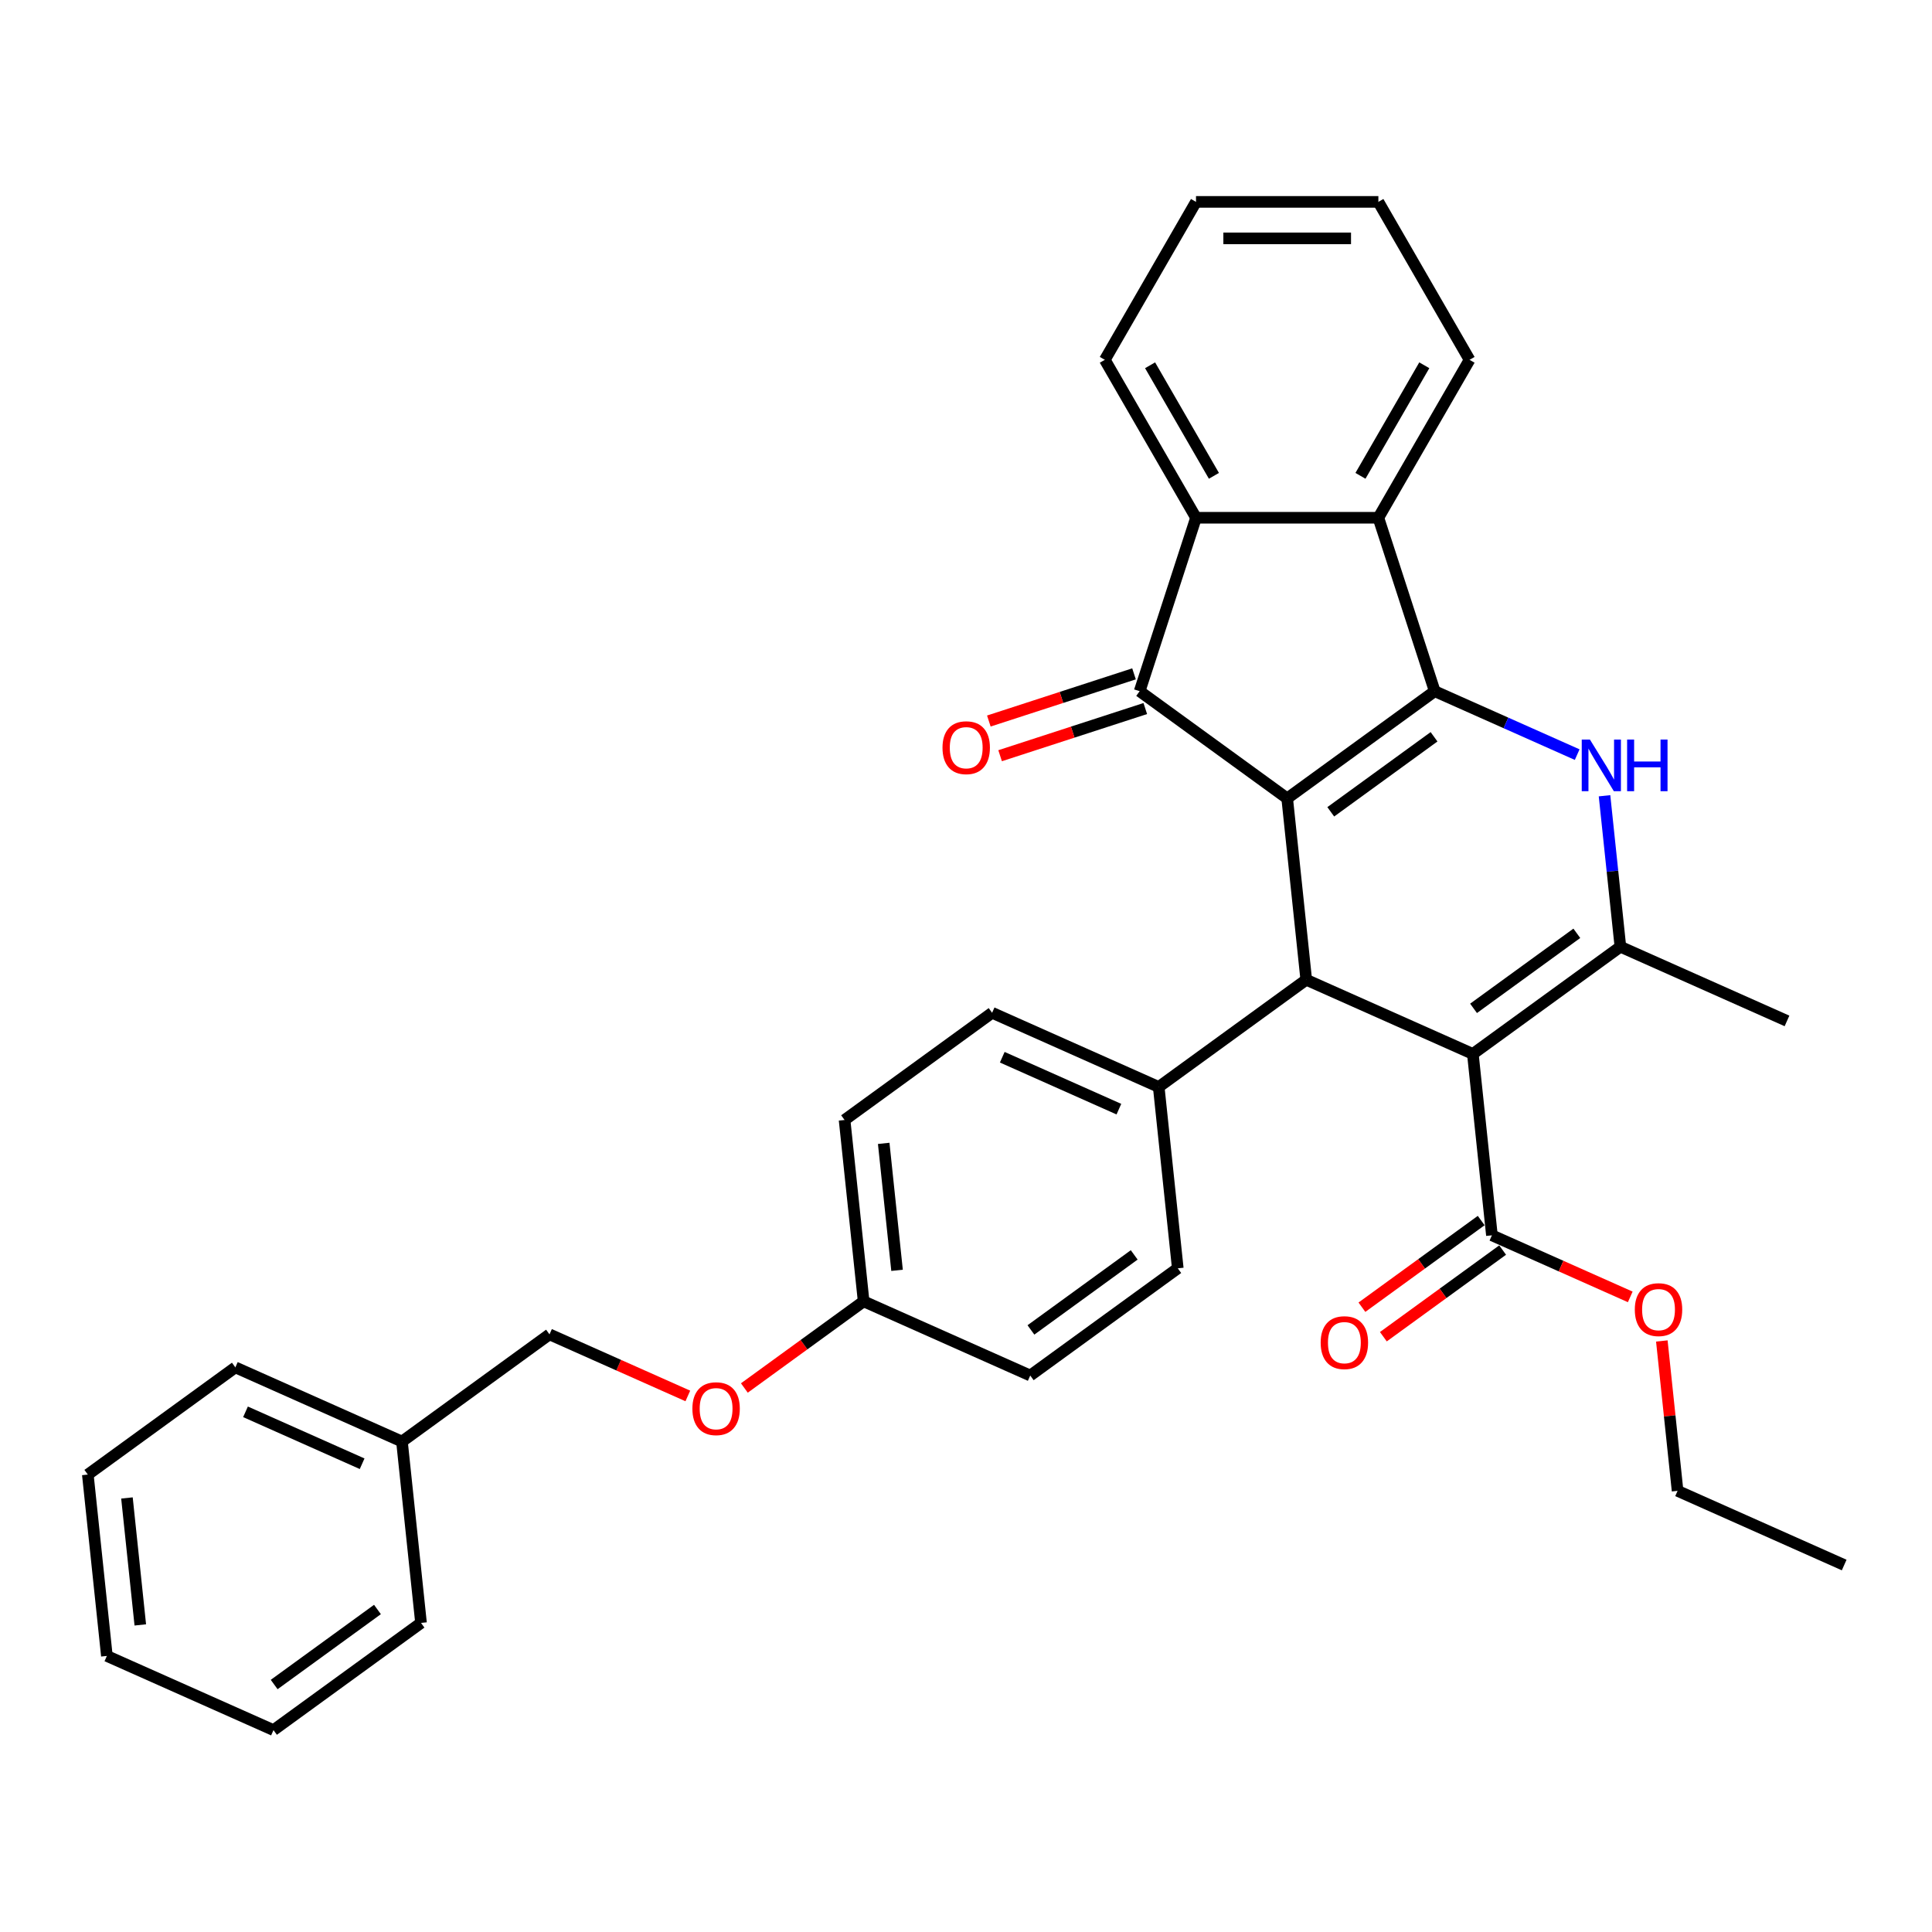 <?xml version='1.0' encoding='iso-8859-1'?>
<svg version='1.1' baseProfile='full'
              xmlns='http://www.w3.org/2000/svg'
                      xmlns:rdkit='http://www.rdkit.org/xml'
                      xmlns:xlink='http://www.w3.org/1999/xlink'
                  xml:space='preserve'
width='1000px' height='1000px' viewBox='0 0 1000 1000'>
<!-- END OF HEADER -->
<rect style='opacity:1.0;fill:#FFFFFF;stroke:none' width='1000' height='1000' x='0' y='0'> </rect>
<path class='bond-0' d='M 666.247,413.247 L 742.613,357.764' style='fill:none;fill-rule:evenodd;stroke:#000000;stroke-width:6px;stroke-linecap:butt;stroke-linejoin:miter;stroke-opacity:1' />
<path class='bond-0' d='M 688.799,420.197 L 742.255,381.359' style='fill:none;fill-rule:evenodd;stroke:#000000;stroke-width:6px;stroke-linecap:butt;stroke-linejoin:miter;stroke-opacity:1' />
<path class='bond-3' d='M 666.247,413.247 L 589.882,357.764' style='fill:none;fill-rule:evenodd;stroke:#000000;stroke-width:6px;stroke-linecap:butt;stroke-linejoin:miter;stroke-opacity:1' />
<path class='bond-4' d='M 666.247,413.247 L 676.114,507.123' style='fill:none;fill-rule:evenodd;stroke:#000000;stroke-width:6px;stroke-linecap:butt;stroke-linejoin:miter;stroke-opacity:1' />
<path class='bond-2' d='M 742.613,357.764 L 779.481,374.178' style='fill:none;fill-rule:evenodd;stroke:#000000;stroke-width:6px;stroke-linecap:butt;stroke-linejoin:miter;stroke-opacity:1' />
<path class='bond-2' d='M 779.481,374.178 L 816.348,390.593' style='fill:none;fill-rule:evenodd;stroke:#0000FF;stroke-width:6px;stroke-linecap:butt;stroke-linejoin:miter;stroke-opacity:1' />
<path class='bond-6' d='M 742.613,357.764 L 713.444,267.99' style='fill:none;fill-rule:evenodd;stroke:#000000;stroke-width:6px;stroke-linecap:butt;stroke-linejoin:miter;stroke-opacity:1' />
<path class='bond-1' d='M 762.347,545.516 L 676.114,507.123' style='fill:none;fill-rule:evenodd;stroke:#000000;stroke-width:6px;stroke-linecap:butt;stroke-linejoin:miter;stroke-opacity:1' />
<path class='bond-5' d='M 762.347,545.516 L 838.713,490.033' style='fill:none;fill-rule:evenodd;stroke:#000000;stroke-width:6px;stroke-linecap:butt;stroke-linejoin:miter;stroke-opacity:1' />
<path class='bond-5' d='M 762.705,521.92 L 816.161,483.082' style='fill:none;fill-rule:evenodd;stroke:#000000;stroke-width:6px;stroke-linecap:butt;stroke-linejoin:miter;stroke-opacity:1' />
<path class='bond-8' d='M 762.347,545.516 L 772.214,639.392' style='fill:none;fill-rule:evenodd;stroke:#000000;stroke-width:6px;stroke-linecap:butt;stroke-linejoin:miter;stroke-opacity:1' />
<path class='bond-34' d='M 830.499,411.883 L 834.606,450.958' style='fill:none;fill-rule:evenodd;stroke:#0000FF;stroke-width:6px;stroke-linecap:butt;stroke-linejoin:miter;stroke-opacity:1' />
<path class='bond-34' d='M 834.606,450.958 L 838.713,490.033' style='fill:none;fill-rule:evenodd;stroke:#000000;stroke-width:6px;stroke-linecap:butt;stroke-linejoin:miter;stroke-opacity:1' />
<path class='bond-7' d='M 589.882,357.764 L 619.051,267.99' style='fill:none;fill-rule:evenodd;stroke:#000000;stroke-width:6px;stroke-linecap:butt;stroke-linejoin:miter;stroke-opacity:1' />
<path class='bond-10' d='M 586.965,348.786 L 549.394,360.994' style='fill:none;fill-rule:evenodd;stroke:#000000;stroke-width:6px;stroke-linecap:butt;stroke-linejoin:miter;stroke-opacity:1' />
<path class='bond-10' d='M 549.394,360.994 L 511.822,373.202' style='fill:none;fill-rule:evenodd;stroke:#FF0000;stroke-width:6px;stroke-linecap:butt;stroke-linejoin:miter;stroke-opacity:1' />
<path class='bond-10' d='M 592.799,366.741 L 555.227,378.949' style='fill:none;fill-rule:evenodd;stroke:#000000;stroke-width:6px;stroke-linecap:butt;stroke-linejoin:miter;stroke-opacity:1' />
<path class='bond-10' d='M 555.227,378.949 L 517.656,391.156' style='fill:none;fill-rule:evenodd;stroke:#FF0000;stroke-width:6px;stroke-linecap:butt;stroke-linejoin:miter;stroke-opacity:1' />
<path class='bond-9' d='M 676.114,507.123 L 599.748,562.606' style='fill:none;fill-rule:evenodd;stroke:#000000;stroke-width:6px;stroke-linecap:butt;stroke-linejoin:miter;stroke-opacity:1' />
<path class='bond-17' d='M 838.713,490.033 L 924.945,528.426' style='fill:none;fill-rule:evenodd;stroke:#000000;stroke-width:6px;stroke-linecap:butt;stroke-linejoin:miter;stroke-opacity:1' />
<path class='bond-21' d='M 713.444,267.99 L 760.641,186.243' style='fill:none;fill-rule:evenodd;stroke:#000000;stroke-width:6px;stroke-linecap:butt;stroke-linejoin:miter;stroke-opacity:1' />
<path class='bond-21' d='M 704.174,246.289 L 737.212,189.066' style='fill:none;fill-rule:evenodd;stroke:#000000;stroke-width:6px;stroke-linecap:butt;stroke-linejoin:miter;stroke-opacity:1' />
<path class='bond-33' d='M 713.444,267.99 L 619.051,267.99' style='fill:none;fill-rule:evenodd;stroke:#000000;stroke-width:6px;stroke-linecap:butt;stroke-linejoin:miter;stroke-opacity:1' />
<path class='bond-22' d='M 619.051,267.99 L 571.854,186.243' style='fill:none;fill-rule:evenodd;stroke:#000000;stroke-width:6px;stroke-linecap:butt;stroke-linejoin:miter;stroke-opacity:1' />
<path class='bond-22' d='M 628.321,246.289 L 595.283,189.066' style='fill:none;fill-rule:evenodd;stroke:#000000;stroke-width:6px;stroke-linecap:butt;stroke-linejoin:miter;stroke-opacity:1' />
<path class='bond-11' d='M 766.665,631.756 L 735.798,654.182' style='fill:none;fill-rule:evenodd;stroke:#000000;stroke-width:6px;stroke-linecap:butt;stroke-linejoin:miter;stroke-opacity:1' />
<path class='bond-11' d='M 735.798,654.182 L 704.93,676.609' style='fill:none;fill-rule:evenodd;stroke:#FF0000;stroke-width:6px;stroke-linecap:butt;stroke-linejoin:miter;stroke-opacity:1' />
<path class='bond-11' d='M 777.762,647.029 L 746.894,669.455' style='fill:none;fill-rule:evenodd;stroke:#000000;stroke-width:6px;stroke-linecap:butt;stroke-linejoin:miter;stroke-opacity:1' />
<path class='bond-11' d='M 746.894,669.455 L 716.027,691.882' style='fill:none;fill-rule:evenodd;stroke:#FF0000;stroke-width:6px;stroke-linecap:butt;stroke-linejoin:miter;stroke-opacity:1' />
<path class='bond-16' d='M 772.214,639.392 L 808.014,655.332' style='fill:none;fill-rule:evenodd;stroke:#000000;stroke-width:6px;stroke-linecap:butt;stroke-linejoin:miter;stroke-opacity:1' />
<path class='bond-16' d='M 808.014,655.332 L 843.815,671.271' style='fill:none;fill-rule:evenodd;stroke:#FF0000;stroke-width:6px;stroke-linecap:butt;stroke-linejoin:miter;stroke-opacity:1' />
<path class='bond-12' d='M 599.748,562.606 L 513.516,524.213' style='fill:none;fill-rule:evenodd;stroke:#000000;stroke-width:6px;stroke-linecap:butt;stroke-linejoin:miter;stroke-opacity:1' />
<path class='bond-12' d='M 579.135,574.093 L 518.772,547.218' style='fill:none;fill-rule:evenodd;stroke:#000000;stroke-width:6px;stroke-linecap:butt;stroke-linejoin:miter;stroke-opacity:1' />
<path class='bond-13' d='M 599.748,562.606 L 609.615,656.482' style='fill:none;fill-rule:evenodd;stroke:#000000;stroke-width:6px;stroke-linecap:butt;stroke-linejoin:miter;stroke-opacity:1' />
<path class='bond-20' d='M 513.516,524.213 L 437.15,579.696' style='fill:none;fill-rule:evenodd;stroke:#000000;stroke-width:6px;stroke-linecap:butt;stroke-linejoin:miter;stroke-opacity:1' />
<path class='bond-19' d='M 609.615,656.482 L 533.249,711.965' style='fill:none;fill-rule:evenodd;stroke:#000000;stroke-width:6px;stroke-linecap:butt;stroke-linejoin:miter;stroke-opacity:1' />
<path class='bond-19' d='M 587.064,649.531 L 533.608,688.369' style='fill:none;fill-rule:evenodd;stroke:#000000;stroke-width:6px;stroke-linecap:butt;stroke-linejoin:miter;stroke-opacity:1' />
<path class='bond-14' d='M 385.282,718.425 L 416.15,695.998' style='fill:none;fill-rule:evenodd;stroke:#FF0000;stroke-width:6px;stroke-linecap:butt;stroke-linejoin:miter;stroke-opacity:1' />
<path class='bond-14' d='M 416.15,695.998 L 447.017,673.572' style='fill:none;fill-rule:evenodd;stroke:#000000;stroke-width:6px;stroke-linecap:butt;stroke-linejoin:miter;stroke-opacity:1' />
<path class='bond-18' d='M 356.02,722.541 L 320.219,706.601' style='fill:none;fill-rule:evenodd;stroke:#FF0000;stroke-width:6px;stroke-linecap:butt;stroke-linejoin:miter;stroke-opacity:1' />
<path class='bond-18' d='M 320.219,706.601 L 284.419,690.662' style='fill:none;fill-rule:evenodd;stroke:#000000;stroke-width:6px;stroke-linecap:butt;stroke-linejoin:miter;stroke-opacity:1' />
<path class='bond-15' d='M 447.017,673.572 L 533.249,711.965' style='fill:none;fill-rule:evenodd;stroke:#000000;stroke-width:6px;stroke-linecap:butt;stroke-linejoin:miter;stroke-opacity:1' />
<path class='bond-35' d='M 447.017,673.572 L 437.15,579.696' style='fill:none;fill-rule:evenodd;stroke:#000000;stroke-width:6px;stroke-linecap:butt;stroke-linejoin:miter;stroke-opacity:1' />
<path class='bond-35' d='M 464.312,657.517 L 457.405,591.804' style='fill:none;fill-rule:evenodd;stroke:#000000;stroke-width:6px;stroke-linecap:butt;stroke-linejoin:miter;stroke-opacity:1' />
<path class='bond-24' d='M 860.159,694.078 L 864.236,732.87' style='fill:none;fill-rule:evenodd;stroke:#FF0000;stroke-width:6px;stroke-linecap:butt;stroke-linejoin:miter;stroke-opacity:1' />
<path class='bond-24' d='M 864.236,732.87 L 868.313,771.662' style='fill:none;fill-rule:evenodd;stroke:#000000;stroke-width:6px;stroke-linecap:butt;stroke-linejoin:miter;stroke-opacity:1' />
<path class='bond-23' d='M 284.419,690.662 L 208.053,746.144' style='fill:none;fill-rule:evenodd;stroke:#000000;stroke-width:6px;stroke-linecap:butt;stroke-linejoin:miter;stroke-opacity:1' />
<path class='bond-28' d='M 760.641,186.243 L 713.444,104.496' style='fill:none;fill-rule:evenodd;stroke:#000000;stroke-width:6px;stroke-linecap:butt;stroke-linejoin:miter;stroke-opacity:1' />
<path class='bond-27' d='M 571.854,186.243 L 619.051,104.496' style='fill:none;fill-rule:evenodd;stroke:#000000;stroke-width:6px;stroke-linecap:butt;stroke-linejoin:miter;stroke-opacity:1' />
<path class='bond-25' d='M 208.053,746.144 L 121.82,707.751' style='fill:none;fill-rule:evenodd;stroke:#000000;stroke-width:6px;stroke-linecap:butt;stroke-linejoin:miter;stroke-opacity:1' />
<path class='bond-25' d='M 187.439,757.632 L 127.077,730.757' style='fill:none;fill-rule:evenodd;stroke:#000000;stroke-width:6px;stroke-linecap:butt;stroke-linejoin:miter;stroke-opacity:1' />
<path class='bond-26' d='M 208.053,746.144 L 217.92,840.021' style='fill:none;fill-rule:evenodd;stroke:#000000;stroke-width:6px;stroke-linecap:butt;stroke-linejoin:miter;stroke-opacity:1' />
<path class='bond-29' d='M 868.313,771.662 L 954.545,810.055' style='fill:none;fill-rule:evenodd;stroke:#000000;stroke-width:6px;stroke-linecap:butt;stroke-linejoin:miter;stroke-opacity:1' />
<path class='bond-30' d='M 121.82,707.751 L 45.455,763.234' style='fill:none;fill-rule:evenodd;stroke:#000000;stroke-width:6px;stroke-linecap:butt;stroke-linejoin:miter;stroke-opacity:1' />
<path class='bond-31' d='M 217.92,840.021 L 141.554,895.504' style='fill:none;fill-rule:evenodd;stroke:#000000;stroke-width:6px;stroke-linecap:butt;stroke-linejoin:miter;stroke-opacity:1' />
<path class='bond-31' d='M 195.368,833.07 L 141.912,871.908' style='fill:none;fill-rule:evenodd;stroke:#000000;stroke-width:6px;stroke-linecap:butt;stroke-linejoin:miter;stroke-opacity:1' />
<path class='bond-36' d='M 619.051,104.496 L 713.444,104.496' style='fill:none;fill-rule:evenodd;stroke:#000000;stroke-width:6px;stroke-linecap:butt;stroke-linejoin:miter;stroke-opacity:1' />
<path class='bond-36' d='M 633.21,123.375 L 699.285,123.375' style='fill:none;fill-rule:evenodd;stroke:#000000;stroke-width:6px;stroke-linecap:butt;stroke-linejoin:miter;stroke-opacity:1' />
<path class='bond-37' d='M 45.455,763.234 L 55.321,857.11' style='fill:none;fill-rule:evenodd;stroke:#000000;stroke-width:6px;stroke-linecap:butt;stroke-linejoin:miter;stroke-opacity:1' />
<path class='bond-37' d='M 65.71,775.342 L 72.617,841.056' style='fill:none;fill-rule:evenodd;stroke:#000000;stroke-width:6px;stroke-linecap:butt;stroke-linejoin:miter;stroke-opacity:1' />
<path class='bond-32' d='M 141.554,895.504 L 55.321,857.11' style='fill:none;fill-rule:evenodd;stroke:#000000;stroke-width:6px;stroke-linecap:butt;stroke-linejoin:miter;stroke-opacity:1' />
<path  class='atom-3' d='M 822.937 382.791
L 831.696 396.95
Q 832.565 398.347, 833.962 400.877
Q 835.359 403.406, 835.434 403.557
L 835.434 382.791
L 838.984 382.791
L 838.984 409.523
L 835.321 409.523
L 825.92 394.042
Q 824.825 392.23, 823.654 390.153
Q 822.521 388.077, 822.182 387.435
L 822.182 409.523
L 818.708 409.523
L 818.708 382.791
L 822.937 382.791
' fill='#0000FF'/>
<path  class='atom-3' d='M 842.193 382.791
L 845.818 382.791
L 845.818 394.156
L 859.486 394.156
L 859.486 382.791
L 863.111 382.791
L 863.111 409.523
L 859.486 409.523
L 859.486 397.176
L 845.818 397.176
L 845.818 409.523
L 842.193 409.523
L 842.193 382.791
' fill='#0000FF'/>
<path  class='atom-11' d='M 487.837 387.008
Q 487.837 380.59, 491.009 377.003
Q 494.18 373.416, 500.108 373.416
Q 506.036 373.416, 509.208 377.003
Q 512.379 380.59, 512.379 387.008
Q 512.379 393.503, 509.17 397.203
Q 505.961 400.865, 500.108 400.865
Q 494.218 400.865, 491.009 397.203
Q 487.837 393.54, 487.837 387.008
M 500.108 397.845
Q 504.186 397.845, 506.376 395.126
Q 508.604 392.37, 508.604 387.008
Q 508.604 381.76, 506.376 379.117
Q 504.186 376.436, 500.108 376.436
Q 496.031 376.436, 493.803 379.079
Q 491.613 381.722, 491.613 387.008
Q 491.613 392.408, 493.803 395.126
Q 496.031 397.845, 500.108 397.845
' fill='#FF0000'/>
<path  class='atom-12' d='M 683.577 694.951
Q 683.577 688.532, 686.748 684.945
Q 689.92 681.358, 695.848 681.358
Q 701.776 681.358, 704.947 684.945
Q 708.119 688.532, 708.119 694.951
Q 708.119 701.445, 704.91 705.145
Q 701.7 708.808, 695.848 708.808
Q 689.958 708.808, 686.748 705.145
Q 683.577 701.483, 683.577 694.951
M 695.848 705.787
Q 699.926 705.787, 702.116 703.069
Q 704.343 700.312, 704.343 694.951
Q 704.343 689.702, 702.116 687.059
Q 699.926 684.379, 695.848 684.379
Q 691.77 684.379, 689.542 687.022
Q 687.352 689.665, 687.352 694.951
Q 687.352 700.35, 689.542 703.069
Q 691.77 705.787, 695.848 705.787
' fill='#FF0000'/>
<path  class='atom-15' d='M 358.38 729.13
Q 358.38 722.711, 361.552 719.125
Q 364.723 715.538, 370.651 715.538
Q 376.579 715.538, 379.751 719.125
Q 382.922 722.711, 382.922 729.13
Q 382.922 735.624, 379.713 739.325
Q 376.504 742.987, 370.651 742.987
Q 364.761 742.987, 361.552 739.325
Q 358.38 735.662, 358.38 729.13
M 370.651 739.967
Q 374.729 739.967, 376.919 737.248
Q 379.147 734.492, 379.147 729.13
Q 379.147 723.882, 376.919 721.239
Q 374.729 718.558, 370.651 718.558
Q 366.573 718.558, 364.346 721.201
Q 362.156 723.844, 362.156 729.13
Q 362.156 734.53, 364.346 737.248
Q 366.573 739.967, 370.651 739.967
' fill='#FF0000'/>
<path  class='atom-17' d='M 846.175 677.861
Q 846.175 671.442, 849.347 667.855
Q 852.518 664.268, 858.446 664.268
Q 864.374 664.268, 867.546 667.855
Q 870.717 671.442, 870.717 677.861
Q 870.717 684.355, 867.508 688.055
Q 864.299 691.718, 858.446 691.718
Q 852.556 691.718, 849.347 688.055
Q 846.175 684.393, 846.175 677.861
M 858.446 688.697
Q 862.524 688.697, 864.714 685.979
Q 866.942 683.222, 866.942 677.861
Q 866.942 672.613, 864.714 669.97
Q 862.524 667.289, 858.446 667.289
Q 854.368 667.289, 852.141 669.932
Q 849.951 672.575, 849.951 677.861
Q 849.951 683.26, 852.141 685.979
Q 854.368 688.697, 858.446 688.697
' fill='#FF0000'/>
</svg>
